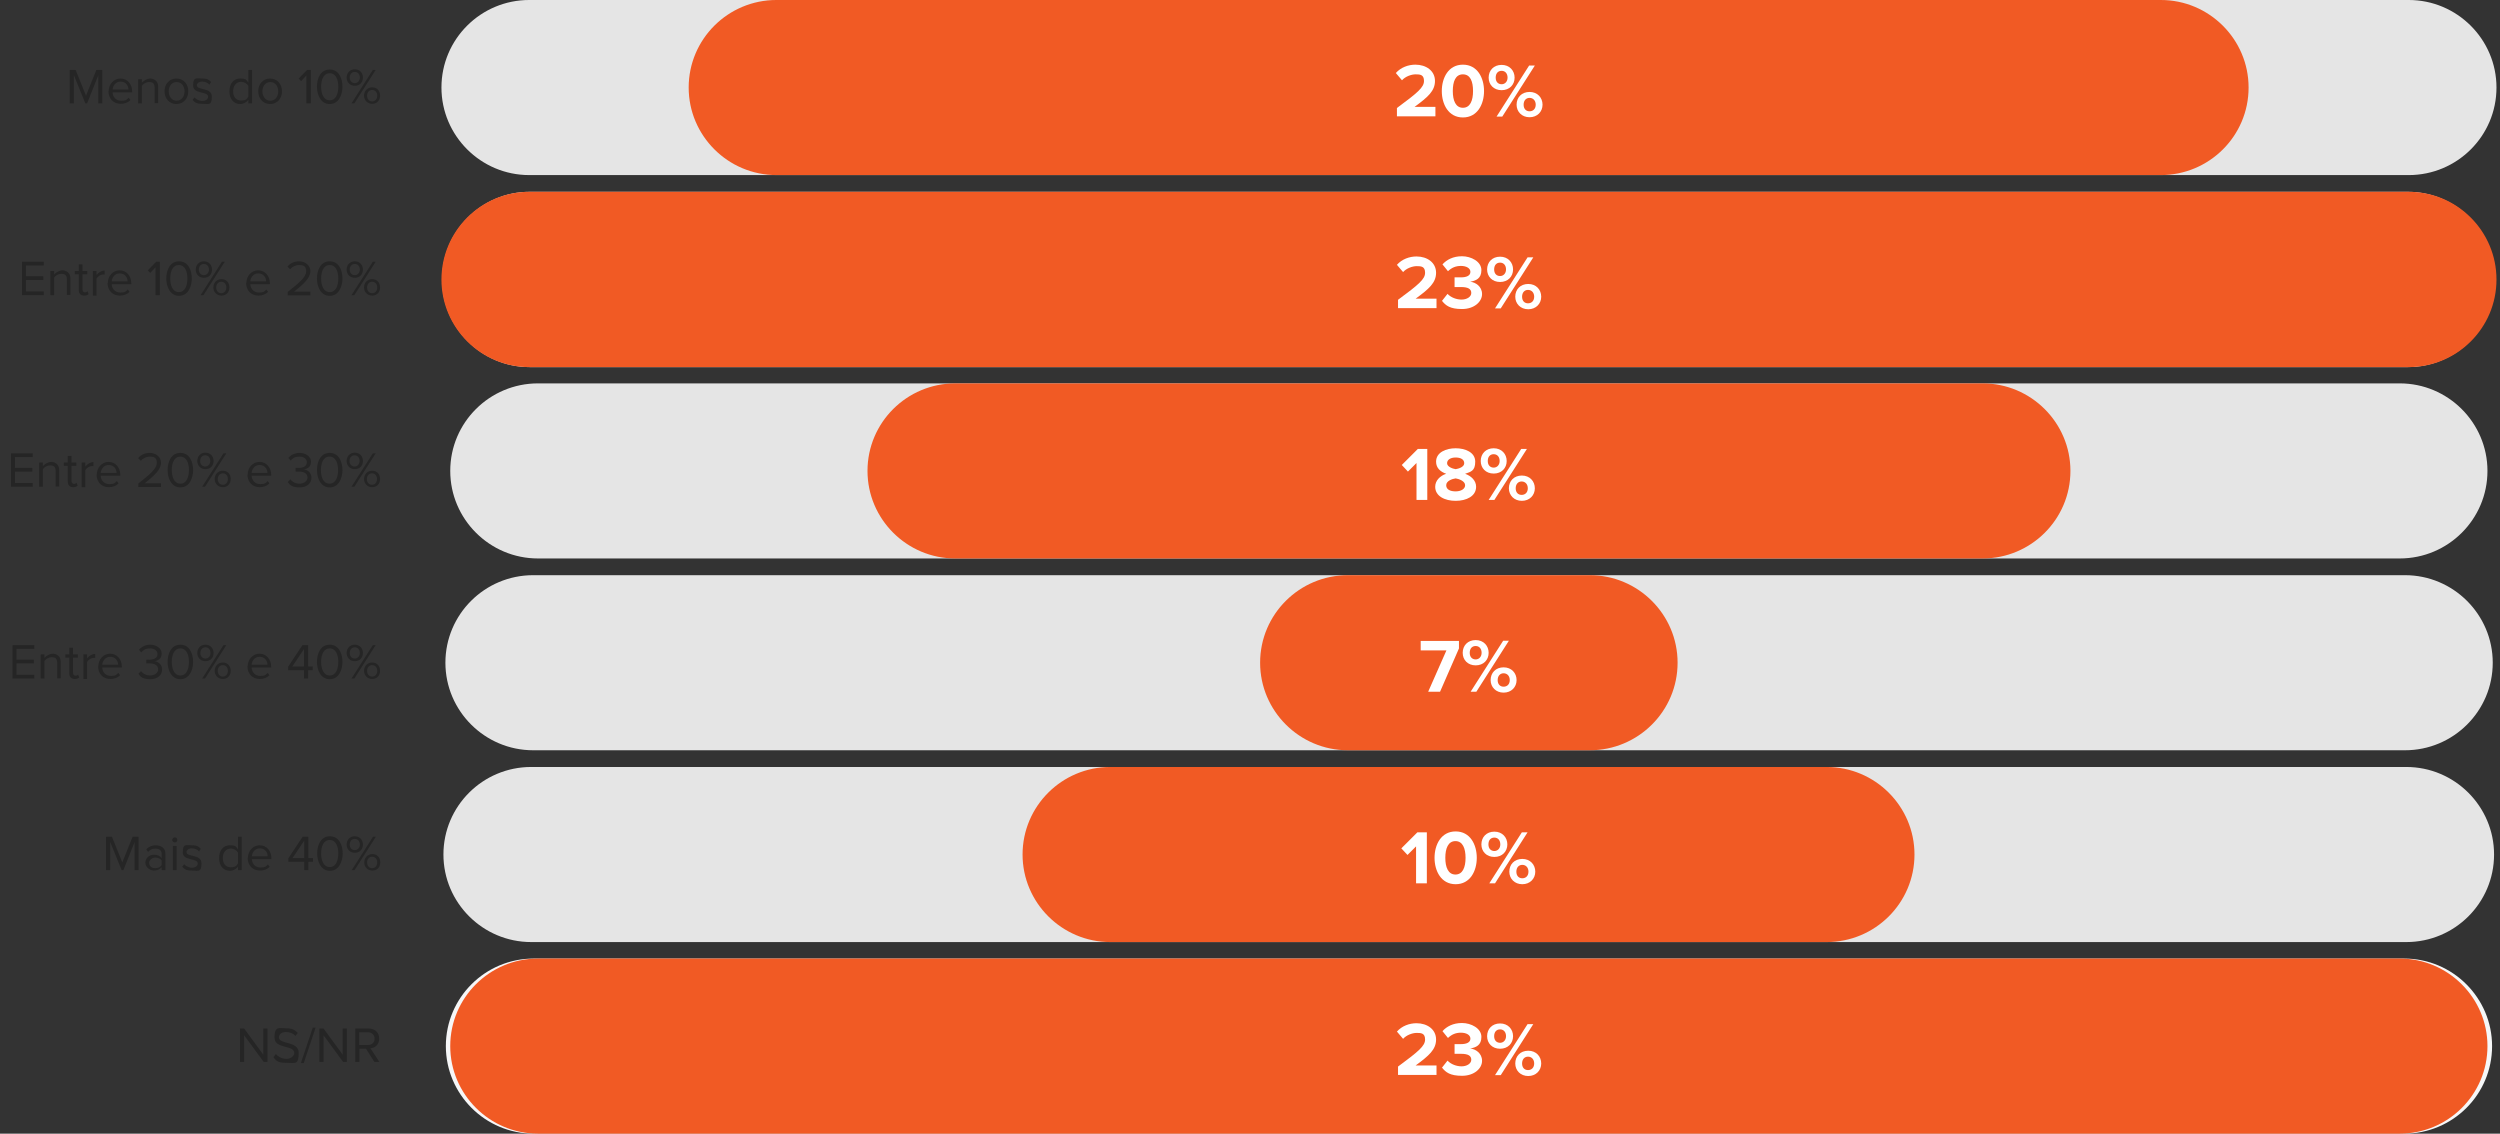 <?xml version="1.0" encoding="UTF-8"?>
<svg xmlns="http://www.w3.org/2000/svg" version="1.1" viewBox="0 0 1136.6 515.4">
  <rect x="0" y="0" width="1136.6" height="515.4" fill="#333333" stroke="none"/>
  <defs>
    <style>
      .cls-1 {
        fill: #f15a24;
      }

      .cls-2 {
        fill: #e5e5e5;
      }

      .cls-3 {
        isolation: isolate;
      }

      .cls-4 {
        fill: #fff;
      }

      .cls-5 {
        fill: #f6f7f8;
      }

      .cls-6 {
        fill: #252525;
      }
    </style>
  </defs>
  <!-- Generator: Adobe Illustrator 28.7.1, SVG Export Plug-In . SVG Version: 1.2.0 Build 142)  -->
  <g>
    <g id="Capa_1">
      <g id="Capa_1-2" data-name="Capa_1">
        <g id="Capa_1-2">
          <g class="cls-3">
            <g class="cls-3">
              <g class="cls-3">
                <g class="cls-3">
                  <g class="cls-3">
                    <g class="cls-3">
                      <path class="cls-6" d="M44.7,47v-12.8l-5.1,12.8h-.8l-5.2-12.8v12.8h-1.9v-15.2h2.7l4.7,11.7,4.7-11.7h2.7v15.2h-1.9.1Z"/>
                      <path class="cls-6" d="M49.4,41.5c0-3.2,2.3-5.8,5.4-5.8s5.3,2.6,5.3,5.9v.4h-8.9c0,2.1,1.6,3.8,3.9,3.8s2.5-.5,3.4-1.4l.8,1.1c-1.1,1.1-2.6,1.7-4.4,1.7-3.3,0-5.6-2.3-5.6-5.8h0ZM54.8,37.1c-2.3,0-3.5,2-3.6,3.6h7.2c0-1.6-1.1-3.6-3.6-3.6Z"/>
                      <path class="cls-6" d="M70.3,47v-7.2c0-2-1-2.5-2.5-2.5s-2.6.8-3.3,1.7v8h-1.7v-11h1.7v1.6c.8-.9,2.3-1.9,3.9-1.9s3.5,1.2,3.5,3.5v7.7h-1.7,0Z"/>
                      <path class="cls-6" d="M74.8,41.5c0-3.2,2.1-5.8,5.4-5.8s5.4,2.6,5.4,5.8-2.1,5.8-5.4,5.8-5.4-2.6-5.4-5.8ZM83.9,41.5c0-2.2-1.3-4.2-3.6-4.2s-3.6,2-3.6,4.2,1.3,4.3,3.6,4.3,3.6-2,3.6-4.3Z"/>
                      <path class="cls-6" d="M87.5,45.5l.9-1.2c.7.8,2.1,1.6,3.6,1.6s2.6-.8,2.6-1.9c0-2.7-6.8-1-6.8-5.1s1.5-3.2,4.1-3.2,3.2.7,4.1,1.6l-.8,1.2c-.7-.8-1.8-1.4-3.3-1.4s-2.4.8-2.4,1.7c0,2.4,6.8.8,6.8,5.1s-1.5,3.3-4.3,3.3-3.3-.6-4.4-1.7h0Z"/>
                      <path class="cls-6" d="M112.9,47v-1.6c-.8,1.1-2.2,1.9-3.7,1.9-2.9,0-4.9-2.2-4.9-5.8s2-5.8,4.9-5.8,2.8.7,3.7,1.9v-5.8h1.7v15.2h-1.7ZM112.9,44v-5c-.6-1-1.9-1.8-3.3-1.8-2.2,0-3.6,1.8-3.6,4.3s1.3,4.2,3.6,4.2,2.7-.8,3.3-1.8h0Z"/>
                      <path class="cls-6" d="M117.4,41.5c0-3.2,2.1-5.8,5.4-5.8s5.4,2.6,5.4,5.8-2.1,5.8-5.4,5.8-5.4-2.6-5.4-5.8ZM126.5,41.5c0-2.2-1.3-4.2-3.6-4.2s-3.6,2-3.6,4.2,1.3,4.3,3.6,4.3,3.6-2,3.6-4.3Z"/>
                      <path class="cls-6" d="M139.3,47v-12.7l-2.4,2.6-1.1-1.2,3.8-3.9h1.7v15.2h-2Z"/>
                      <path class="cls-6" d="M144.1,39.4c0-3.7,1.6-7.8,5.8-7.8s5.8,4.1,5.8,7.8-1.7,7.9-5.8,7.9-5.8-4.2-5.8-7.9ZM153.8,39.4c0-3-1-6.1-3.9-6.1s-3.9,3.1-3.9,6.1,1,6.2,3.9,6.2,3.9-3.1,3.9-6.2Z"/>
                      <path class="cls-6" d="M157.6,35.3c0-2.2,1.5-3.8,3.7-3.8s3.7,1.6,3.7,3.8-1.5,3.7-3.7,3.7-3.7-1.6-3.7-3.7ZM163.6,35.3c0-1.5-.9-2.6-2.3-2.6s-2.3,1.1-2.3,2.6,1,2.5,2.3,2.5,2.3-1.1,2.3-2.5ZM159.8,47l9.7-15.2h1.3l-9.7,15.2h-1.3ZM165.5,43.5c0-2.1,1.5-3.8,3.7-3.8s3.6,1.6,3.6,3.8-1.5,3.7-3.6,3.7-3.7-1.6-3.7-3.7ZM171.5,43.5c0-1.5-.9-2.6-2.3-2.6s-2.3,1.1-2.3,2.6.9,2.6,2.3,2.6,2.3-1.1,2.3-2.6Z"/>
                    </g>
                  </g>
                </g>
              </g>
            </g>
          </g>
          <g class="cls-3">
            <g class="cls-3">
              <g class="cls-3">
                <g class="cls-3">
                  <g class="cls-3">
                    <g class="cls-3">
                      <path class="cls-6" d="M10,134.2v-15.2h9.9v1.7h-8.1v4.9h7.9v1.7h-7.9v5.2h8.1v1.7h-9.9Z"/>
                      <path class="cls-6" d="M30.4,134.2v-7.2c0-2-1-2.5-2.5-2.5s-2.6.8-3.3,1.7v8h-1.7v-11h1.7v1.6c.8-.9,2.3-1.9,3.9-1.9s3.5,1.2,3.5,3.5v7.7h-1.7,0Z"/>
                      <path class="cls-6" d="M35.8,131.9v-7.2h-1.8v-1.5h1.8v-3h1.7v3h2.2v1.5h-2.2v6.8c0,.8.4,1.4,1.1,1.4s.9-.2,1.2-.5l.5,1.3c-.4.4-1,.7-2,.7-1.6,0-2.5-.9-2.5-2.6h0Z"/>
                      <path class="cls-6" d="M42.2,134.2v-11h1.7v1.8c.9-1.1,2.2-2,3.7-2v1.8h-.7c-1.1,0-2.5.9-3,1.8v7.8h-1.7v-.2Z"/>
                      <path class="cls-6" d="M49,128.7c0-3.2,2.3-5.8,5.4-5.8s5.3,2.6,5.3,5.9v.4h-8.9c0,2.1,1.6,3.8,3.9,3.8s2.5-.5,3.4-1.4l.8,1.1c-1.1,1.1-2.6,1.7-4.4,1.7-3.3,0-5.6-2.3-5.6-5.8h0ZM54.4,124.3c-2.3,0-3.5,2-3.6,3.6h7.2c0-1.6-1.1-3.6-3.6-3.6Z"/>
                      <path class="cls-6" d="M70.7,134.2v-12.7l-2.4,2.6-1.1-1.2,3.8-3.9h1.7v15.2h-2Z"/>
                      <path class="cls-6" d="M75.6,126.6c0-3.7,1.6-7.8,5.8-7.8s5.8,4.1,5.8,7.8-1.7,7.9-5.8,7.9-5.8-4.2-5.8-7.9ZM85.2,126.6c0-3-1-6.1-3.9-6.1s-3.9,3.1-3.9,6.1,1,6.2,3.9,6.2,3.9-3.1,3.9-6.2Z"/>
                      <path class="cls-6" d="M89,122.6c0-2.2,1.5-3.8,3.7-3.8s3.7,1.6,3.7,3.8-1.5,3.7-3.7,3.7-3.7-1.6-3.7-3.7ZM95,122.6c0-1.5-.9-2.6-2.3-2.6s-2.3,1.1-2.3,2.6,1,2.5,2.3,2.5,2.3-1.1,2.3-2.5ZM91.2,134.2l9.7-15.2h1.3l-9.7,15.2h-1.3ZM97,130.7c0-2.1,1.5-3.8,3.7-3.8s3.6,1.6,3.6,3.8-1.5,3.7-3.6,3.7-3.7-1.6-3.7-3.7ZM102.9,130.7c0-1.5-.9-2.6-2.3-2.6s-2.3,1.1-2.3,2.6.9,2.6,2.3,2.6,2.3-1.1,2.3-2.6Z"/>
                      <path class="cls-6" d="M112,128.7c0-3.2,2.3-5.8,5.4-5.8s5.3,2.6,5.3,5.9v.4h-8.9c.1,2.1,1.6,3.8,3.9,3.8s2.5-.5,3.4-1.4l.8,1.1c-1.1,1.1-2.6,1.7-4.4,1.7-3.3,0-5.6-2.3-5.6-5.8h.1ZM117.4,124.3c-2.3,0-3.5,2-3.6,3.6h7.2c0-1.6-1.1-3.6-3.6-3.6h0Z"/>
                      <path class="cls-6" d="M130.8,134.2v-1.5c5.5-4.3,8.4-6.8,8.4-9.4s-1.6-2.8-3.2-2.8-3.2.8-4.1,1.9l-1.2-1.2c1.2-1.5,3.1-2.4,5.3-2.4s5.1,1.4,5.1,4.5-3.1,5.9-7.4,9.3h7.4v1.7h-10.4,0Z"/>
                      <path class="cls-6" d="M144.1,126.6c0-3.7,1.6-7.8,5.8-7.8s5.8,4.1,5.8,7.8-1.7,7.9-5.8,7.9-5.8-4.2-5.8-7.9ZM153.8,126.6c0-3-1-6.1-3.9-6.1s-3.9,3.1-3.9,6.1,1,6.2,3.9,6.2,3.9-3.1,3.9-6.2Z"/>
                      <path class="cls-6" d="M157.6,122.6c0-2.2,1.5-3.8,3.7-3.8s3.7,1.6,3.7,3.8-1.5,3.7-3.7,3.7-3.7-1.6-3.7-3.7ZM163.6,122.6c0-1.5-.9-2.6-2.3-2.6s-2.3,1.1-2.3,2.6,1,2.5,2.3,2.5,2.3-1.1,2.3-2.5ZM159.8,134.2l9.7-15.2h1.3l-9.7,15.2h-1.3ZM165.5,130.7c0-2.1,1.5-3.8,3.7-3.8s3.6,1.6,3.6,3.8-1.5,3.7-3.6,3.7-3.7-1.6-3.7-3.7ZM171.5,130.7c0-1.5-.9-2.6-2.3-2.6s-2.3,1.1-2.3,2.6.9,2.6,2.3,2.6,2.3-1.1,2.3-2.6Z"/>
                    </g>
                  </g>
                </g>
              </g>
            </g>
          </g>
          <g class="cls-3">
            <g class="cls-3">
              <g class="cls-3">
                <g class="cls-3">
                  <g class="cls-3">
                    <g class="cls-3">
                      <path class="cls-6" d="M5,221.3v-15.2h9.9v1.7H6.8v4.9h7.9v1.7h-7.9v5.2h8.1v1.7H5Z"/>
                      <path class="cls-6" d="M25.3,221.3v-7.2c0-2-1-2.5-2.5-2.5s-2.6.8-3.3,1.7v8h-1.7v-11h1.7v1.6c.8-.9,2.3-1.9,3.9-1.9s3.5,1.2,3.5,3.5v7.7h-1.7,0Z"/>
                      <path class="cls-6" d="M30.8,219v-7.2h-1.8v-1.5h1.8v-3h1.7v3h2.2v1.5h-2.2v6.8c0,.8.4,1.4,1.1,1.4s.9-.2,1.2-.5l.5,1.3c-.4.4-1,.7-2,.7-1.6,0-2.5-.9-2.5-2.6h0Z"/>
                      <path class="cls-6" d="M37.1,221.3v-11h1.7v1.8c.9-1.1,2.2-2,3.7-2v1.8h-.7c-1.1,0-2.5.9-3,1.8v7.8h-1.7v-.2Z"/>
                      <path class="cls-6" d="M44,215.8c0-3.2,2.3-5.8,5.4-5.8s5.3,2.6,5.3,5.9v.4h-8.9c0,2.1,1.6,3.8,3.9,3.8s2.5-.5,3.4-1.4l.8,1.1c-1.1,1.1-2.6,1.7-4.4,1.7-3.3,0-5.6-2.3-5.6-5.8h0ZM49.4,211.4c-2.3,0-3.5,2-3.6,3.6h7.2c0-1.6-1.1-3.6-3.6-3.6Z"/>
                      <path class="cls-6" d="M62.9,221.3v-1.5c5.5-4.3,8.4-6.8,8.4-9.4s-1.6-2.8-3.2-2.8-3.2.8-4.1,1.9l-1.2-1.2c1.2-1.5,3.1-2.4,5.3-2.4s5.1,1.4,5.1,4.5-3.1,5.9-7.4,9.3h7.4v1.7h-10.4,0Z"/>
                      <path class="cls-6" d="M76.2,213.7c0-3.7,1.6-7.8,5.8-7.8s5.8,4.1,5.8,7.8-1.7,7.9-5.8,7.9-5.8-4.2-5.8-7.9ZM85.9,213.7c0-3-1-6.1-3.9-6.1s-3.9,3.1-3.9,6.1,1,6.2,3.9,6.2,3.9-3.1,3.9-6.2Z"/>
                      <path class="cls-6" d="M89.7,209.6c0-2.2,1.5-3.8,3.7-3.8s3.7,1.6,3.7,3.8-1.5,3.7-3.7,3.7-3.7-1.6-3.7-3.7ZM95.6,209.6c0-1.5-.9-2.6-2.3-2.6s-2.3,1.1-2.3,2.6,1,2.5,2.3,2.5,2.3-1.1,2.3-2.5ZM91.9,221.3l9.7-15.2h1.3l-9.7,15.2h-1.3ZM97.6,217.8c0-2.1,1.5-3.8,3.7-3.8s3.6,1.6,3.6,3.8-1.5,3.7-3.6,3.7-3.7-1.6-3.7-3.7ZM103.6,217.8c0-1.5-.9-2.6-2.3-2.6s-2.3,1.1-2.3,2.6.9,2.6,2.3,2.6,2.3-1.1,2.3-2.6Z"/>
                      <path class="cls-6" d="M112.6,215.8c0-3.2,2.3-5.8,5.4-5.8s5.3,2.6,5.3,5.9v.4h-8.9c.1,2.1,1.6,3.8,3.9,3.8s2.5-.5,3.4-1.4l.8,1.1c-1.1,1.1-2.6,1.7-4.4,1.7-3.3,0-5.6-2.3-5.6-5.8h.1ZM118,211.4c-2.3,0-3.5,2-3.6,3.6h7.2c0-1.6-1.1-3.6-3.6-3.6h0Z"/>
                      <path class="cls-6" d="M130.9,219.1l1.1-1.2c.9,1.2,2.4,2,4.2,2s3.6-1.1,3.6-2.8-1.5-2.7-3.8-2.7-1.3,0-1.6,0v-1.7h1.6c1.9,0,3.5-.8,3.5-2.5s-1.5-2.6-3.4-2.6-2.9.6-4,1.8l-1-1.2c1.1-1.3,2.8-2.3,5.2-2.3s5.1,1.5,5.1,4-1.8,3.3-3.3,3.5c1.4.1,3.5,1.3,3.5,3.8s-2,4.4-5.4,4.4-4.5-1.1-5.4-2.5h0Z"/>
                      <path class="cls-6" d="M144.1,213.7c0-3.7,1.6-7.8,5.8-7.8s5.8,4.1,5.8,7.8-1.7,7.9-5.8,7.9-5.8-4.2-5.8-7.9ZM153.7,213.7c0-3-1-6.1-3.9-6.1s-3.9,3.1-3.9,6.1,1,6.2,3.9,6.2,3.9-3.1,3.9-6.2Z"/>
                      <path class="cls-6" d="M157.6,209.6c0-2.2,1.5-3.8,3.7-3.8s3.7,1.6,3.7,3.8-1.5,3.7-3.7,3.7-3.7-1.6-3.7-3.7ZM163.5,209.6c0-1.5-.9-2.6-2.3-2.6s-2.3,1.1-2.3,2.6,1,2.5,2.3,2.5,2.3-1.1,2.3-2.5ZM159.8,221.3l9.7-15.2h1.3l-9.7,15.2h-1.3ZM165.5,217.8c0-2.1,1.5-3.8,3.7-3.8s3.6,1.6,3.6,3.8-1.5,3.7-3.6,3.7-3.7-1.6-3.7-3.7ZM171.4,217.8c0-1.5-.9-2.6-2.3-2.6s-2.3,1.1-2.3,2.6.9,2.6,2.3,2.6,2.3-1.1,2.3-2.6Z"/>
                    </g>
                  </g>
                </g>
              </g>
            </g>
          </g>
          <g class="cls-3">
            <g class="cls-3">
              <g class="cls-3">
                <g class="cls-3">
                  <g class="cls-3">
                    <g class="cls-3">
                      <path class="cls-6" d="M5.7,308.5v-15.2h9.9v1.7H7.5v4.9h7.9v1.7h-7.9v5.2h8.1v1.7H5.7h0Z"/>
                      <path class="cls-6" d="M26,308.5v-7.2c0-2-1-2.5-2.5-2.5s-2.6.8-3.3,1.7v8h-1.7v-11h1.7v1.6c.8-.9,2.3-1.9,3.9-1.9s3.5,1.2,3.5,3.5v7.7h-1.7,0Z"/>
                      <path class="cls-6" d="M31.5,306.2v-7.2h-1.8v-1.5h1.8v-3h1.7v3h2.2v1.5h-2.2v6.8c0,.8.4,1.4,1.1,1.4s.9-.2,1.2-.5l.5,1.3c-.4.4-1,.7-2,.7-1.6,0-2.5-.9-2.5-2.6h0Z"/>
                      <path class="cls-6" d="M37.9,308.5v-11h1.7v1.8c.9-1.1,2.2-2,3.7-2v1.8h-.7c-1.1,0-2.5.9-3,1.8v7.8h-1.7v-.2Z"/>
                      <path class="cls-6" d="M44.7,303c0-3.2,2.3-5.8,5.4-5.8s5.3,2.6,5.3,5.9v.4h-8.9c0,2.1,1.6,3.8,3.9,3.8s2.5-.5,3.4-1.4l.8,1.1c-1.1,1.1-2.6,1.7-4.4,1.7-3.3,0-5.6-2.3-5.6-5.8h0ZM50.1,298.6c-2.3,0-3.5,2-3.6,3.6h7.2c0-1.6-1.1-3.6-3.6-3.6Z"/>
                      <path class="cls-6" d="M63,306.3l1.1-1.2c.9,1.2,2.4,2,4.2,2s3.6-1.1,3.6-2.8-1.5-2.7-3.8-2.7-1.3,0-1.6,0v-1.7h1.6c1.9,0,3.5-.8,3.5-2.5s-1.5-2.6-3.4-2.6-2.9.6-4,1.8l-1-1.2c1.1-1.3,2.8-2.3,5.2-2.3s5.1,1.5,5.1,4-1.8,3.3-3.3,3.5c1.4.1,3.5,1.3,3.5,3.8s-2,4.4-5.4,4.4-4.5-1.1-5.4-2.5h.1Z"/>
                      <path class="cls-6" d="M76.2,300.9c0-3.7,1.6-7.8,5.8-7.8s5.8,4.1,5.8,7.8-1.7,7.9-5.8,7.9-5.8-4.2-5.8-7.9ZM85.9,300.9c0-3-1-6.1-3.9-6.1s-3.9,3.1-3.9,6.1,1,6.2,3.9,6.2,3.9-3.1,3.9-6.2Z"/>
                      <path class="cls-6" d="M89.7,296.9c0-2.2,1.5-3.8,3.7-3.8s3.7,1.6,3.7,3.8-1.5,3.7-3.7,3.7-3.7-1.6-3.7-3.7ZM95.7,296.9c0-1.5-.9-2.6-2.3-2.6s-2.3,1.1-2.3,2.6,1,2.5,2.3,2.5,2.3-1.1,2.3-2.5ZM91.9,308.5l9.7-15.2h1.3l-9.7,15.2h-1.3ZM97.6,305c0-2.1,1.5-3.8,3.7-3.8s3.6,1.6,3.6,3.8-1.5,3.7-3.6,3.7-3.7-1.6-3.7-3.7ZM103.6,305c0-1.5-.9-2.6-2.3-2.6s-2.3,1.1-2.3,2.6.9,2.6,2.3,2.6,2.3-1.1,2.3-2.6Z"/>
                      <path class="cls-6" d="M112.6,303c0-3.2,2.3-5.8,5.4-5.8s5.3,2.6,5.3,5.9v.4h-8.9c.1,2.1,1.6,3.8,3.9,3.8s2.5-.5,3.4-1.4l.8,1.1c-1.1,1.1-2.6,1.7-4.4,1.7-3.3,0-5.6-2.3-5.6-5.8h.1ZM118,298.6c-2.3,0-3.5,2-3.6,3.6h7.2c0-1.6-1.1-3.6-3.6-3.6h0Z"/>
                      <path class="cls-6" d="M138.2,308.5v-3.8h-7.2v-1.6l6.5-9.8h2.6v9.7h2.1v1.7h-2.1v3.8h-1.9ZM138.2,295.1l-5.3,7.9h5.3v-7.9Z"/>
                      <path class="cls-6" d="M144.1,300.9c0-3.7,1.6-7.8,5.8-7.8s5.8,4.1,5.8,7.8-1.7,7.9-5.8,7.9-5.8-4.2-5.8-7.9ZM153.8,300.9c0-3-1-6.1-3.9-6.1s-3.9,3.1-3.9,6.1,1,6.2,3.9,6.2,3.9-3.1,3.9-6.2Z"/>
                      <path class="cls-6" d="M157.6,296.9c0-2.2,1.5-3.8,3.7-3.8s3.7,1.6,3.7,3.8-1.5,3.7-3.7,3.7-3.7-1.6-3.7-3.7ZM163.6,296.9c0-1.5-.9-2.6-2.3-2.6s-2.3,1.1-2.3,2.6,1,2.5,2.3,2.5,2.3-1.1,2.3-2.5ZM159.8,308.5l9.7-15.2h1.3l-9.7,15.2h-1.3ZM165.5,305c0-2.1,1.5-3.8,3.7-3.8s3.6,1.6,3.6,3.8-1.5,3.7-3.6,3.7-3.7-1.6-3.7-3.7ZM171.5,305c0-1.5-.9-2.6-2.3-2.6s-2.3,1.1-2.3,2.6.9,2.6,2.3,2.6,2.3-1.1,2.3-2.6Z"/>
                    </g>
                  </g>
                </g>
              </g>
            </g>
          </g>
          <g class="cls-3">
            <g class="cls-3">
              <g class="cls-3">
                <g class="cls-3">
                  <g class="cls-3">
                    <g class="cls-3">
                      <path class="cls-6" d="M61.2,395.6v-12.8l-5.1,12.8h-.8l-5.2-12.8v12.8h-1.9v-15.2h2.7l4.7,11.7,4.7-11.7h2.7v15.2h-1.9.1Z"/>
                      <path class="cls-6" d="M73.5,395.6v-1.3c-.9,1-2.2,1.5-3.6,1.5s-3.8-1.3-3.8-3.6,2-3.6,3.8-3.6,2.8.5,3.6,1.5v-2c0-1.5-1.2-2.3-2.8-2.3s-2.4.5-3.4,1.5l-.8-1.2c1.2-1.2,2.6-1.8,4.4-1.8s4.3,1,4.3,3.7v7.6h-1.7ZM73.5,393.3v-2.1c-.7-.9-1.8-1.3-3-1.3s-2.7,1-2.7,2.4,1.1,2.4,2.7,2.4,2.3-.5,3-1.4h0Z"/>
                      <path class="cls-6" d="M78.3,381.9c0-.6.5-1.2,1.2-1.2s1.1.5,1.1,1.2-.5,1.1-1.1,1.1-1.2-.5-1.2-1.1ZM78.6,395.6v-11h1.7v11h-1.7Z"/>
                      <path class="cls-6" d="M82.8,394.1l.9-1.2c.7.8,2.1,1.6,3.6,1.6s2.6-.8,2.6-1.9c0-2.7-6.8-1-6.8-5.1s1.5-3.2,4.1-3.2,3.2.7,4.1,1.6l-.8,1.2c-.7-.8-1.8-1.4-3.3-1.4s-2.4.8-2.4,1.7c0,2.4,6.8.8,6.8,5.1s-1.5,3.3-4.3,3.3-3.3-.6-4.4-1.7h0Z"/>
                      <path class="cls-6" d="M108.2,395.6v-1.6c-.8,1.1-2.2,1.9-3.7,1.9-2.9,0-4.9-2.2-4.9-5.8s2-5.8,4.9-5.8,2.8.7,3.7,1.9v-5.8h1.7v15.2h-1.7ZM108.2,392.6v-5c-.6-1-1.9-1.8-3.3-1.8-2.2,0-3.6,1.8-3.6,4.3s1.3,4.2,3.6,4.2,2.7-.8,3.3-1.8h0Z"/>
                      <path class="cls-6" d="M112.7,390.1c0-3.2,2.3-5.8,5.4-5.8s5.3,2.6,5.3,5.9v.4h-8.9c.1,2.1,1.6,3.8,3.9,3.8s2.5-.5,3.4-1.4l.8,1.1c-1.1,1.1-2.6,1.7-4.4,1.7-3.3,0-5.6-2.3-5.6-5.8h.1ZM118.1,385.7c-2.3,0-3.5,2-3.6,3.6h7.2c0-1.6-1.1-3.6-3.6-3.6h0Z"/>
                      <path class="cls-6" d="M138.3,395.6v-3.8h-7.2v-1.6l6.5-9.8h2.6v9.7h2.1v1.7h-2.1v3.8h-1.9ZM138.3,382.2l-5.3,7.9h5.3v-7.9Z"/>
                      <path class="cls-6" d="M144.2,388c0-3.7,1.6-7.8,5.8-7.8s5.8,4.1,5.8,7.8-1.7,7.9-5.8,7.9-5.8-4.2-5.8-7.9ZM153.8,388c0-3-1-6.1-3.9-6.1s-3.9,3.1-3.9,6.1,1,6.2,3.9,6.2,3.9-3.1,3.9-6.2Z"/>
                      <path class="cls-6" d="M157.6,384c0-2.2,1.5-3.8,3.7-3.8s3.7,1.6,3.7,3.8-1.5,3.7-3.7,3.7-3.7-1.6-3.7-3.7ZM163.6,384c0-1.5-.9-2.6-2.3-2.6s-2.3,1.1-2.3,2.6,1,2.5,2.3,2.5,2.3-1.1,2.3-2.5ZM159.9,395.6l9.7-15.2h1.3l-9.7,15.2h-1.3ZM165.6,392.1c0-2.1,1.5-3.8,3.7-3.8s3.6,1.6,3.6,3.8-1.5,3.7-3.6,3.7-3.7-1.6-3.7-3.7ZM171.5,392.1c0-1.5-.9-2.6-2.3-2.6s-2.3,1.1-2.3,2.6.9,2.6,2.3,2.6,2.3-1.1,2.3-2.6Z"/>
                    </g>
                  </g>
                </g>
              </g>
            </g>
          </g>
          <g class="cls-3">
            <g class="cls-3">
              <g class="cls-3">
                <g class="cls-3">
                  <g class="cls-3">
                    <g class="cls-3">
                      <path class="cls-6" d="M119.9,482.8l-8.9-12.1v12.1h-1.9v-15.2h1.9l8.7,11.9v-11.9h1.9v15.2h-1.8.1Z"/>
                      <path class="cls-6" d="M124.3,480.7l1.1-1.5c1,1.1,2.6,2.2,4.8,2.2s3.6-1.5,3.6-2.6c0-3.9-9-1.7-9-7.1s2.2-4.2,5.2-4.2,4.1.8,5.4,2.1l-1.1,1.4c-1.1-1.3-2.7-1.8-4.4-1.8s-3.1,1-3.1,2.4c0,3.4,9,1.5,9,7.1s-1.5,4.5-5.6,4.5-4.6-1-5.8-2.4h0Z"/>
                      <path class="cls-6" d="M136.8,483.3l5.4-16.1h1.3l-5.4,16.1h-1.3Z"/>
                      <path class="cls-6" d="M156,482.8l-8.9-12.1v12.1h-1.9v-15.2h1.9l8.7,11.9v-11.9h1.9v15.2h-1.8.1Z"/>
                      <path class="cls-6" d="M170.2,482.8l-3.8-6h-3v6h-1.9v-15.2h6.1c2.8,0,4.8,1.8,4.8,4.6s-1.9,4.2-4,4.4l4.1,6.2h-2.3ZM170.3,472.2c0-1.7-1.3-2.9-3-2.9h-4v5.8h4c1.8,0,3-1.2,3-2.9h0Z"/>
                    </g>
                  </g>
                </g>
              </g>
            </g>
          </g>
          <path class="cls-2" d="M242.4,261.5h851c22,0,39.9,17.9,39.9,39.8h0c0,22-17.9,39.8-39.9,39.8H242.4c-22,0-39.9-17.9-39.9-39.8h0c0-22,17.9-39.8,39.9-39.8Z"/>
          <path class="cls-2" d="M244.6,174.3h846.4c22,0,39.9,17.9,39.9,39.8h0c0,22-17.9,39.8-39.9,39.8H244.6c-22,0-39.9-17.9-39.9-39.8h0c0-22,17.9-39.8,39.9-39.8Z"/>
          <path class="cls-5" d="M240.9,87.2h853.7c22,0,39.9,17.9,39.9,39.9h0c0,22-17.9,39.8-39.9,39.8H240.9c-22,0-39.9-17.9-39.9-39.8h0c0-22,17.9-39.9,39.9-39.9Z"/>
          <path class="cls-2" d="M240.6,0h854.5c22,0,39.9,17.9,39.9,39.8h0c0,22-17.9,39.8-39.9,39.8H240.6c-22,0-39.9-17.9-39.9-39.8h0c0-22,17.9-39.8,39.9-39.8Z"/>
          <path class="cls-2" d="M241.5,348.7h852.5c22,0,39.9,17.9,39.9,39.8h0c0,22-17.9,39.8-39.9,39.8H241.5c-22,0-39.9-17.9-39.9-39.8h0c0-22,17.9-39.8,39.9-39.8Z"/>
          <path class="cls-5" d="M242.6,435.8h850.5c22,0,39.9,17.9,39.9,39.8h0c0,22-17.9,39.8-39.9,39.8H242.6c-22,0-39.9-17.9-39.9-39.8h0c0-22,17.9-39.8,39.9-39.8Z"/>
          <path class="cls-1" d="M612.8,261.5h110c22,0,39.9,17.9,39.9,39.8h0c0,22-17.9,39.8-39.9,39.8h-110c-22,0-39.9-17.9-39.9-39.8h0c0-22,17.9-39.8,39.9-39.8Z"/>
          <path class="cls-1" d="M434.3,174.3h467.1c22,0,39.9,17.9,39.9,39.8h0c0,22-17.9,39.8-39.9,39.8h-467.1c-22,0-39.9-17.9-39.9-39.8h0c0-22,17.9-39.8,39.9-39.8h0Z"/>
          <path class="cls-1" d="M240.6,87.2h854.5c22,0,39.9,17.9,39.9,39.9h0c0,22-17.9,39.8-39.9,39.8H240.6c-22,0-39.9-17.9-39.9-39.8h0c0-22,17.9-39.9,39.9-39.9Z"/>
          <path class="cls-1" d="M353,0h629.4c22,0,39.9,17.9,39.9,39.8h0c0,22-17.9,39.8-39.9,39.8H353c-22,0-39.9-17.9-39.9-39.8h0c0-22,17.9-39.8,39.9-39.8Z"/>
          <path class="cls-1" d="M504.8,348.7h325.7c22,0,39.9,17.9,39.9,39.8h0c0,22-17.9,39.8-39.9,39.8h-325.7c-22,0-39.9-17.9-39.9-39.8h0c0-22,17.9-39.8,39.9-39.8h0Z"/>
          <path class="cls-1" d="M244.6,435.8h846.4c22,0,39.9,17.9,39.9,39.8h0c0,22-17.9,39.8-39.9,39.8H244.6c-22,0-39.9-17.9-39.9-39.8h0c0-22,17.9-39.8,39.9-39.8Z"/>
          <g class="cls-3">
            <g class="cls-3">
              <g class="cls-3">
                <g class="cls-3">
                  <g class="cls-3">
                    <g class="cls-3">
                      <path class="cls-4" d="M635.1,53v-3.9c9.5-7,12.3-9.4,12.3-12.3s-1.8-3-3.8-3-4.7,1-6.2,2.7l-2.8-3.3c2.3-2.6,5.7-3.8,8.9-3.8,4.9,0,8.9,2.8,8.9,7.4s-3.3,7.4-9.3,11.8h9.5v4.3h-17.5Z"/>
                      <path class="cls-4" d="M655.5,41.4c0-6,3-12,9.6-12s9.6,6,9.6,12-3,12-9.6,12-9.6-6-9.6-12ZM669.7,41.4c0-4.3-1.2-7.6-4.6-7.6s-4.6,3.3-4.6,7.6,1.3,7.6,4.6,7.6,4.6-3.3,4.6-7.6Z"/>
                      <path class="cls-4" d="M676.8,35.3c0-3.3,2.3-5.8,5.9-5.8s5.9,2.6,5.9,5.8-2.3,5.7-5.9,5.7-5.9-2.5-5.9-5.7ZM685.4,35.3c0-1.9-1.1-3.1-2.7-3.1s-2.7,1.1-2.7,3.1,1.2,3,2.7,3,2.7-1.2,2.7-3ZM680.4,53l14.8-23.2h2.6l-14.8,23.2h-2.6ZM689.5,47.6c0-3.3,2.3-5.8,5.9-5.8s5.9,2.6,5.9,5.8-2.4,5.7-5.9,5.7-5.9-2.5-5.9-5.7ZM698.2,47.6c0-1.9-1.2-3.1-2.8-3.1s-2.7,1.2-2.7,3.1,1.1,3,2.7,3,2.8-1.1,2.8-3Z"/>
                    </g>
                  </g>
                </g>
              </g>
            </g>
          </g>
          <g class="cls-3">
            <g class="cls-3">
              <g class="cls-3">
                <g class="cls-3">
                  <g class="cls-3">
                    <g class="cls-3">
                      <path class="cls-4" d="M635.6,140.2v-3.9c9.5-7,12.3-9.4,12.3-12.3s-1.8-3-3.8-3-4.7,1-6.2,2.7l-2.8-3.3c2.3-2.6,5.7-3.8,8.9-3.8,4.9,0,8.9,2.8,8.9,7.4s-3.3,7.4-9.3,11.8h9.5v4.3h-17.5Z"/>
                      <path class="cls-4" d="M655.5,136.9l2.6-3.3c1.6,1.7,4.1,2.6,6.4,2.6s4.4-1.2,4.4-3-1.4-2.7-4.7-2.7-2.5,0-2.9,0v-4.4h2.9c2.6,0,4.3-.8,4.3-2.5s-1.9-2.7-4.3-2.7-4.2.8-5.9,2.4l-2.5-3.1c1.9-2.1,4.8-3.7,8.9-3.7s8.8,2.4,8.8,6.3-2.5,4.8-5.1,5.3c2.4.2,5.4,2.1,5.4,5.6s-3.6,6.8-9.1,6.8-7.4-1.6-9.1-3.7h-.1Z"/>
                      <path class="cls-4" d="M676.1,122.5c0-3.3,2.3-5.8,5.9-5.8s5.9,2.6,5.9,5.8-2.3,5.7-5.9,5.7-5.9-2.5-5.9-5.7ZM684.7,122.5c0-1.9-1.1-3.1-2.7-3.1s-2.7,1.1-2.7,3.1,1.2,3,2.7,3,2.7-1.2,2.7-3ZM679.7,140.2l14.8-23.2h2.6l-14.8,23.2h-2.6ZM688.9,134.9c0-3.3,2.3-5.8,5.9-5.8s5.9,2.6,5.9,5.8-2.4,5.7-5.9,5.7-5.9-2.5-5.9-5.7ZM697.5,134.9c0-1.9-1.2-3.1-2.8-3.1s-2.7,1.2-2.7,3.1,1.1,3,2.7,3,2.8-1.1,2.8-3Z"/>
                    </g>
                  </g>
                </g>
              </g>
            </g>
          </g>
          <g class="cls-3">
            <g class="cls-3">
              <g class="cls-3">
                <g class="cls-3">
                  <g class="cls-3">
                    <g class="cls-3">
                      <path class="cls-4" d="M644,227.3v-16.8l-3.9,3.9-2.8-3,7.3-7.3h4.3v23.2h-4.9,0Z"/>
                      <path class="cls-4" d="M652.5,221.3c0-2.8,2.2-5,5-5.9-2.6-.9-4.6-2.6-4.6-5.5,0-4.3,4.6-6.1,8.9-6.1s8.9,1.8,8.9,6.1-2.1,4.6-4.6,5.5c2.8,1,5,3.1,5,5.9,0,4.3-4.4,6.4-9.3,6.4s-9.3-2.1-9.3-6.4h0ZM666.1,220.6c0-1.9-2.9-2.9-4.3-3.1-1.5.2-4.3,1.1-4.3,3.1s1.9,2.8,4.3,2.8,4.3-1.1,4.3-2.8ZM665.7,210.6c0-1.7-1.6-2.6-3.9-2.6s-3.9,1-3.9,2.6,2.5,2.5,3.9,2.7c1.4-.2,3.9-1,3.9-2.7Z"/>
                      <path class="cls-4" d="M673.2,209.6c0-3.3,2.3-5.8,5.9-5.8s5.9,2.6,5.9,5.8-2.3,5.7-5.9,5.7-5.9-2.5-5.9-5.7ZM681.8,209.6c0-1.9-1.1-3.1-2.7-3.1s-2.7,1.1-2.7,3.1,1.2,3,2.7,3,2.7-1.2,2.7-3ZM676.8,227.3l14.8-23.2h2.6l-14.8,23.2h-2.6ZM686,222c0-3.3,2.3-5.8,5.9-5.8s5.9,2.6,5.9,5.8-2.4,5.7-5.9,5.7-5.9-2.5-5.9-5.7ZM694.6,222c0-1.9-1.2-3.1-2.8-3.1s-2.7,1.2-2.7,3.1,1.1,3,2.7,3,2.8-1.1,2.8-3Z"/>
                    </g>
                  </g>
                </g>
              </g>
            </g>
          </g>
          <g class="cls-3">
            <g class="cls-3">
              <g class="cls-3">
                <g class="cls-3">
                  <g class="cls-3">
                    <g class="cls-3">
                      <path class="cls-4" d="M649.3,314.5l8.3-18.8h-11.7v-4.3h17.4v3.4l-8.6,19.7h-5.4Z"/>
                      <path class="cls-4" d="M665,296.8c0-3.3,2.3-5.8,5.9-5.8s5.9,2.6,5.9,5.8-2.3,5.7-5.9,5.7-5.9-2.5-5.9-5.7ZM673.6,296.8c0-1.9-1.1-3.1-2.7-3.1s-2.7,1.1-2.7,3.1,1.2,3,2.7,3,2.7-1.2,2.7-3ZM668.6,314.5l14.8-23.2h2.6l-14.8,23.2h-2.6ZM677.7,309.2c0-3.3,2.3-5.8,5.9-5.8s5.9,2.6,5.9,5.8-2.4,5.7-5.9,5.7-5.9-2.5-5.9-5.7ZM686.4,309.2c0-1.9-1.2-3.1-2.8-3.1s-2.7,1.2-2.7,3.1,1.1,3,2.7,3,2.8-1.1,2.8-3Z"/>
                    </g>
                  </g>
                </g>
              </g>
            </g>
          </g>
          <g class="cls-3">
            <g class="cls-3">
              <g class="cls-3">
                <g class="cls-3">
                  <g class="cls-3">
                    <g class="cls-3">
                      <path class="cls-4" d="M643.8,401.6v-16.8l-3.9,3.9-2.8-3,7.3-7.3h4.3v23.2h-4.9,0Z"/>
                      <path class="cls-4" d="M652.2,390c0-6,3-12,9.6-12s9.6,6,9.6,12-3,12-9.6,12-9.6-6-9.6-12ZM666.3,390c0-4.3-1.3-7.6-4.6-7.6s-4.6,3.3-4.6,7.6,1.3,7.6,4.6,7.6,4.6-3.3,4.6-7.6Z"/>
                      <path class="cls-4" d="M673.5,383.9c0-3.3,2.3-5.8,5.9-5.8s5.9,2.6,5.9,5.8-2.3,5.7-5.9,5.7-5.9-2.5-5.9-5.7ZM682.1,383.9c0-1.9-1.1-3.1-2.7-3.1s-2.7,1.1-2.7,3.1,1.2,3,2.7,3,2.7-1.2,2.7-3ZM677.1,401.6l14.8-23.2h2.6l-14.8,23.2h-2.6ZM686.2,396.3c0-3.3,2.3-5.8,5.9-5.8s5.9,2.6,5.9,5.8-2.4,5.7-5.9,5.7-5.9-2.5-5.9-5.7ZM694.9,396.3c0-1.9-1.2-3.1-2.8-3.1s-2.7,1.2-2.7,3.1,1.1,3,2.7,3,2.8-1.1,2.8-3Z"/>
                    </g>
                  </g>
                </g>
              </g>
            </g>
          </g>
          <g class="cls-3">
            <g class="cls-3">
              <g class="cls-3">
                <g class="cls-3">
                  <g class="cls-3">
                    <g class="cls-3">
                      <path class="cls-4" d="M635.6,488.8v-3.9c9.5-7,12.3-9.4,12.3-12.3s-1.8-3-3.8-3-4.7,1-6.2,2.7l-2.8-3.3c2.3-2.6,5.7-3.8,8.9-3.8,4.9,0,8.9,2.8,8.9,7.4s-3.3,7.4-9.3,11.8h9.5v4.3h-17.5Z"/>
                      <path class="cls-4" d="M655.5,485.5l2.6-3.3c1.6,1.7,4.1,2.6,6.4,2.6s4.4-1.2,4.4-3-1.4-2.7-4.7-2.7-2.5,0-2.9,0v-4.4h2.9c2.6,0,4.3-.8,4.3-2.5s-1.9-2.7-4.3-2.7-4.2.8-5.9,2.4l-2.5-3.1c1.9-2.1,4.8-3.7,8.9-3.7s8.8,2.4,8.8,6.3-2.5,4.8-5.1,5.3c2.4.2,5.4,2.1,5.4,5.6s-3.6,6.8-9.1,6.8-7.4-1.6-9.1-3.7h-.1Z"/>
                      <path class="cls-4" d="M676.1,471.1c0-3.3,2.3-5.8,5.9-5.8s5.9,2.6,5.9,5.8-2.3,5.7-5.9,5.7-5.9-2.5-5.9-5.7ZM684.7,471.1c0-1.9-1.1-3.1-2.7-3.1s-2.7,1.1-2.7,3.1,1.2,3,2.7,3,2.7-1.2,2.7-3ZM679.7,488.8l14.8-23.2h2.6l-14.8,23.2h-2.6ZM688.9,483.5c0-3.3,2.3-5.8,5.9-5.8s5.9,2.6,5.9,5.8-2.4,5.7-5.9,5.7-5.9-2.5-5.9-5.7ZM697.5,483.5c0-1.9-1.2-3.1-2.8-3.1s-2.7,1.2-2.7,3.1,1.1,3,2.7,3,2.8-1.1,2.8-3Z"/>
                    </g>
                  </g>
                </g>
              </g>
            </g>
          </g>
        </g>
      </g>
    </g>
  </g>
</svg>